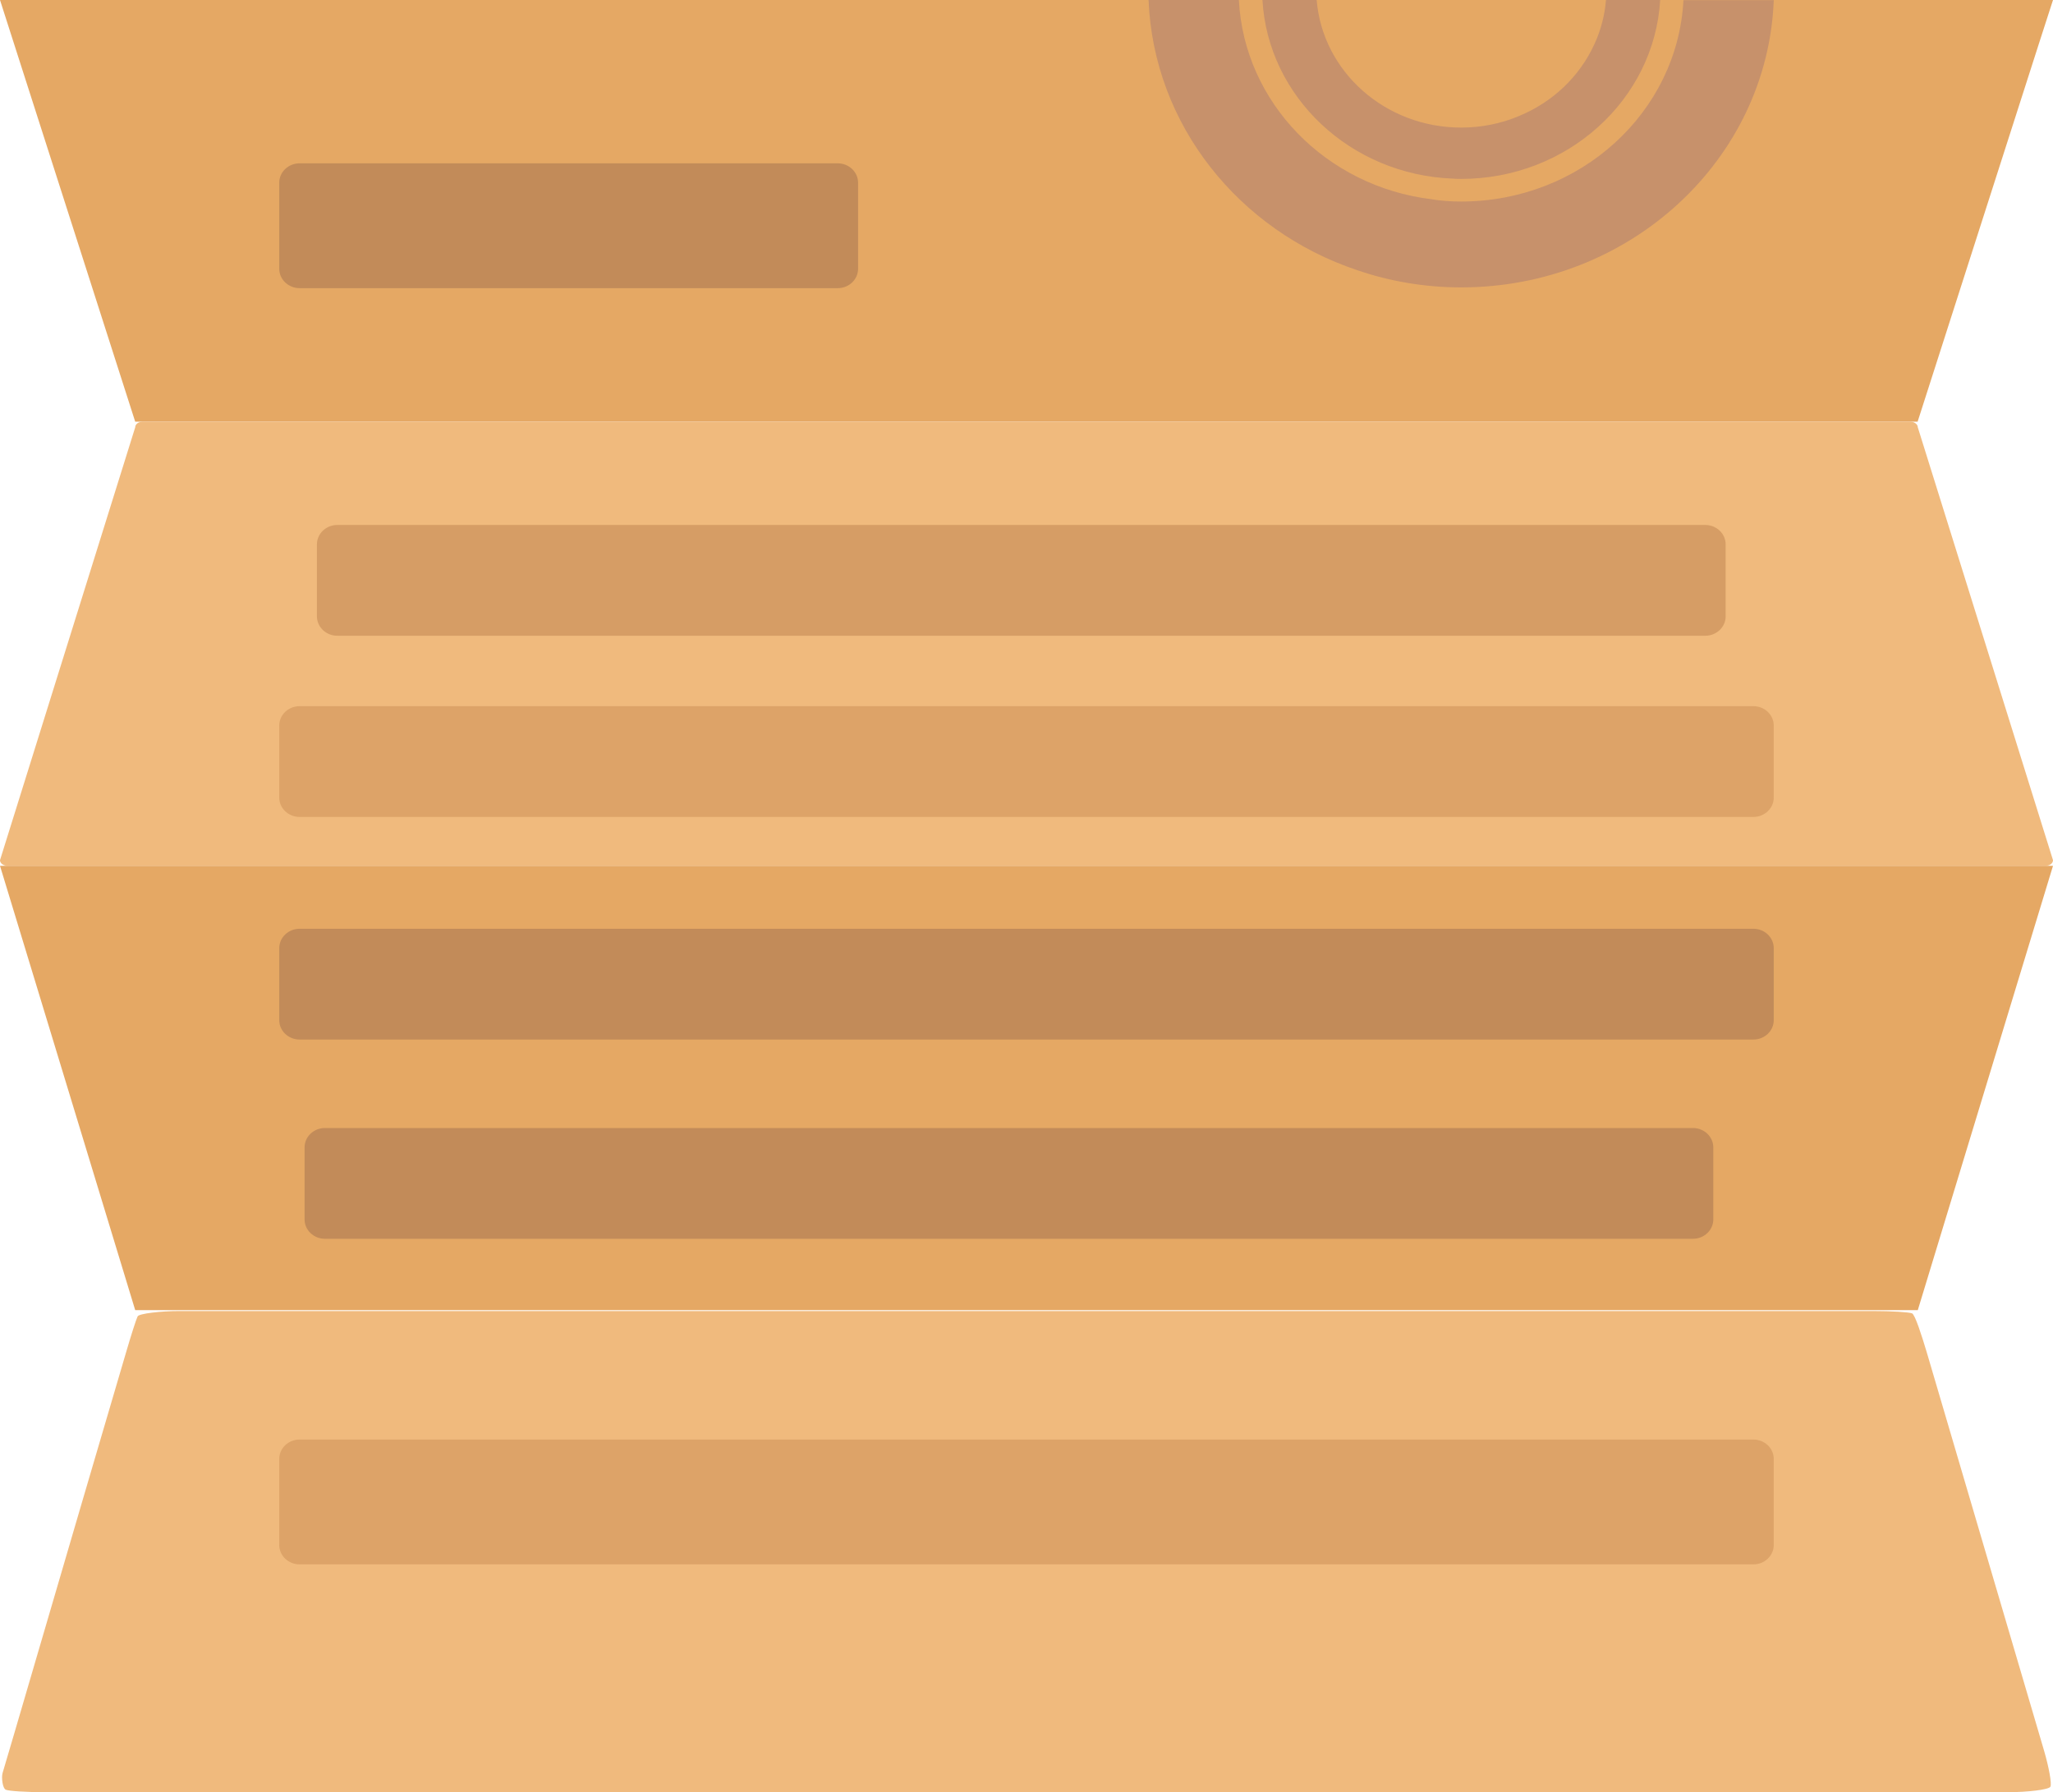 <svg width="118" height="103" viewBox="0 0 118 103" fill="none" xmlns="http://www.w3.org/2000/svg">
<g clip-path="url(#clip0_4042_8549)">
<path d="M118 0L117.226 2.397L110.219 24.235H7.771L0 0H118Z" fill="#E5A864"/>
<path d="M117.557 49.761H0.433C0.194 49.761 0 49.612 0 49.437L7.771 24.56C7.771 24.376 7.965 24.235 8.205 24.235H109.795C110.035 24.235 110.229 24.385 110.229 24.56L118 49.437C118 49.621 117.806 49.761 117.567 49.761H117.557Z" fill="#F0BA7D"/>
<path d="M110.229 75.296H7.771L0 49.761H118L110.229 75.296Z" fill="#E5A864"/>
<path d="M117.493 100.638C117.769 101.586 117.935 102.508 117.852 102.684C117.769 102.86 116.506 103 115.465 103H2.544C1.512 103 0.516 102.939 0.332 102.86C0.147 102.781 0.074 102.157 0.147 101.903C0.221 101.648 0.516 100.664 0.793 99.716L4.619 86.659C4.895 85.711 5.356 84.156 5.633 83.208L7.255 77.694C7.532 76.745 7.827 75.823 7.91 75.656C7.993 75.49 9.256 75.349 10.297 75.349H107.684C108.717 75.349 109.712 75.411 109.897 75.481C110.072 75.551 110.45 76.745 110.736 77.694L117.493 100.638Z" fill="#F0BA7D"/>
<g opacity="0.68">
<path d="M48.15 9.387H17.221C16.574 9.387 16.05 9.886 16.05 10.502V15.445C16.05 16.061 16.574 16.561 17.221 16.561H48.15C48.796 16.561 49.32 16.061 49.32 15.445V10.502C49.32 9.886 48.796 9.387 48.15 9.387Z" fill="#B17E54"/>
</g>
<g opacity="0.68">
<path d="M98.014 30.171H19.387C18.741 30.171 18.216 30.671 18.216 31.287V35.422C18.216 36.038 18.741 36.538 19.387 36.538H98.014C98.66 36.538 99.185 36.038 99.185 35.422V31.287C99.185 30.671 98.66 30.171 98.014 30.171Z" fill="#CA9059"/>
</g>
<g opacity="0.68">
<path d="M100.779 40.585H17.221C16.574 40.585 16.05 41.085 16.05 41.701V45.836C16.05 46.452 16.574 46.952 17.221 46.952H100.779C101.426 46.952 101.95 46.452 101.95 45.836V41.701C101.95 41.085 101.426 40.585 100.779 40.585Z" fill="#D4995E"/>
</g>
<g opacity="0.68">
<path d="M100.779 53.379H17.221C16.574 53.379 16.05 53.878 16.05 54.494V58.63C16.05 59.246 16.574 59.745 17.221 59.745H100.779C101.426 59.745 101.95 59.246 101.95 58.63V54.494C101.95 53.878 101.426 53.379 100.779 53.379Z" fill="#B17E54"/>
</g>
<g opacity="0.68">
<path d="M97.304 64.83H18.677C18.03 64.83 17.506 65.329 17.506 65.945V70.081C17.506 70.697 18.03 71.196 18.677 71.196H97.304C97.951 71.196 98.475 70.697 98.475 70.081V65.945C98.475 65.329 97.951 64.83 97.304 64.83Z" fill="#B17E54"/>
</g>
<g opacity="0.68">
<path d="M100.779 82.734H17.221C16.574 82.734 16.05 83.233 16.05 83.849V88.793C16.05 89.409 16.574 89.908 17.221 89.908H100.779C101.426 89.908 101.95 89.409 101.95 88.793V83.849C101.95 83.233 101.426 82.734 100.779 82.734Z" fill="#D4995E"/>
</g>
<path d="M96.76 0C96.428 6.454 90.832 11.582 83.983 11.582C83.402 11.582 82.84 11.547 82.278 11.45C76.221 10.713 71.51 5.901 71.206 0H66.016C66.301 7.192 71.224 13.259 78 15.525C79.862 16.166 81.89 16.517 83.983 16.517C93.681 16.517 101.6 9.176 101.95 0.009H96.76V0Z" fill="#C7916B"/>
<path d="M92.307 -8.15932e-06C92.233 0.887 92.012 1.73 91.653 2.511C90.805 4.39 89.237 5.883 87.274 6.682C86.269 7.104 85.144 7.332 83.983 7.332C79.604 7.332 76.008 4.101 75.677 -0.009H72.561C72.874 5.576 77.631 10.045 83.503 10.265C83.66 10.282 83.817 10.282 83.983 10.282C90.085 10.282 95.091 5.725 95.423 -0.009H92.307V-8.15932e-06Z" fill="#C7916B"/>
</g>
<defs>
<clipPath id="clip0_4042_8549">
<rect width="118" height="103" fill="white"/>
</clipPath>
</defs>
</svg>

